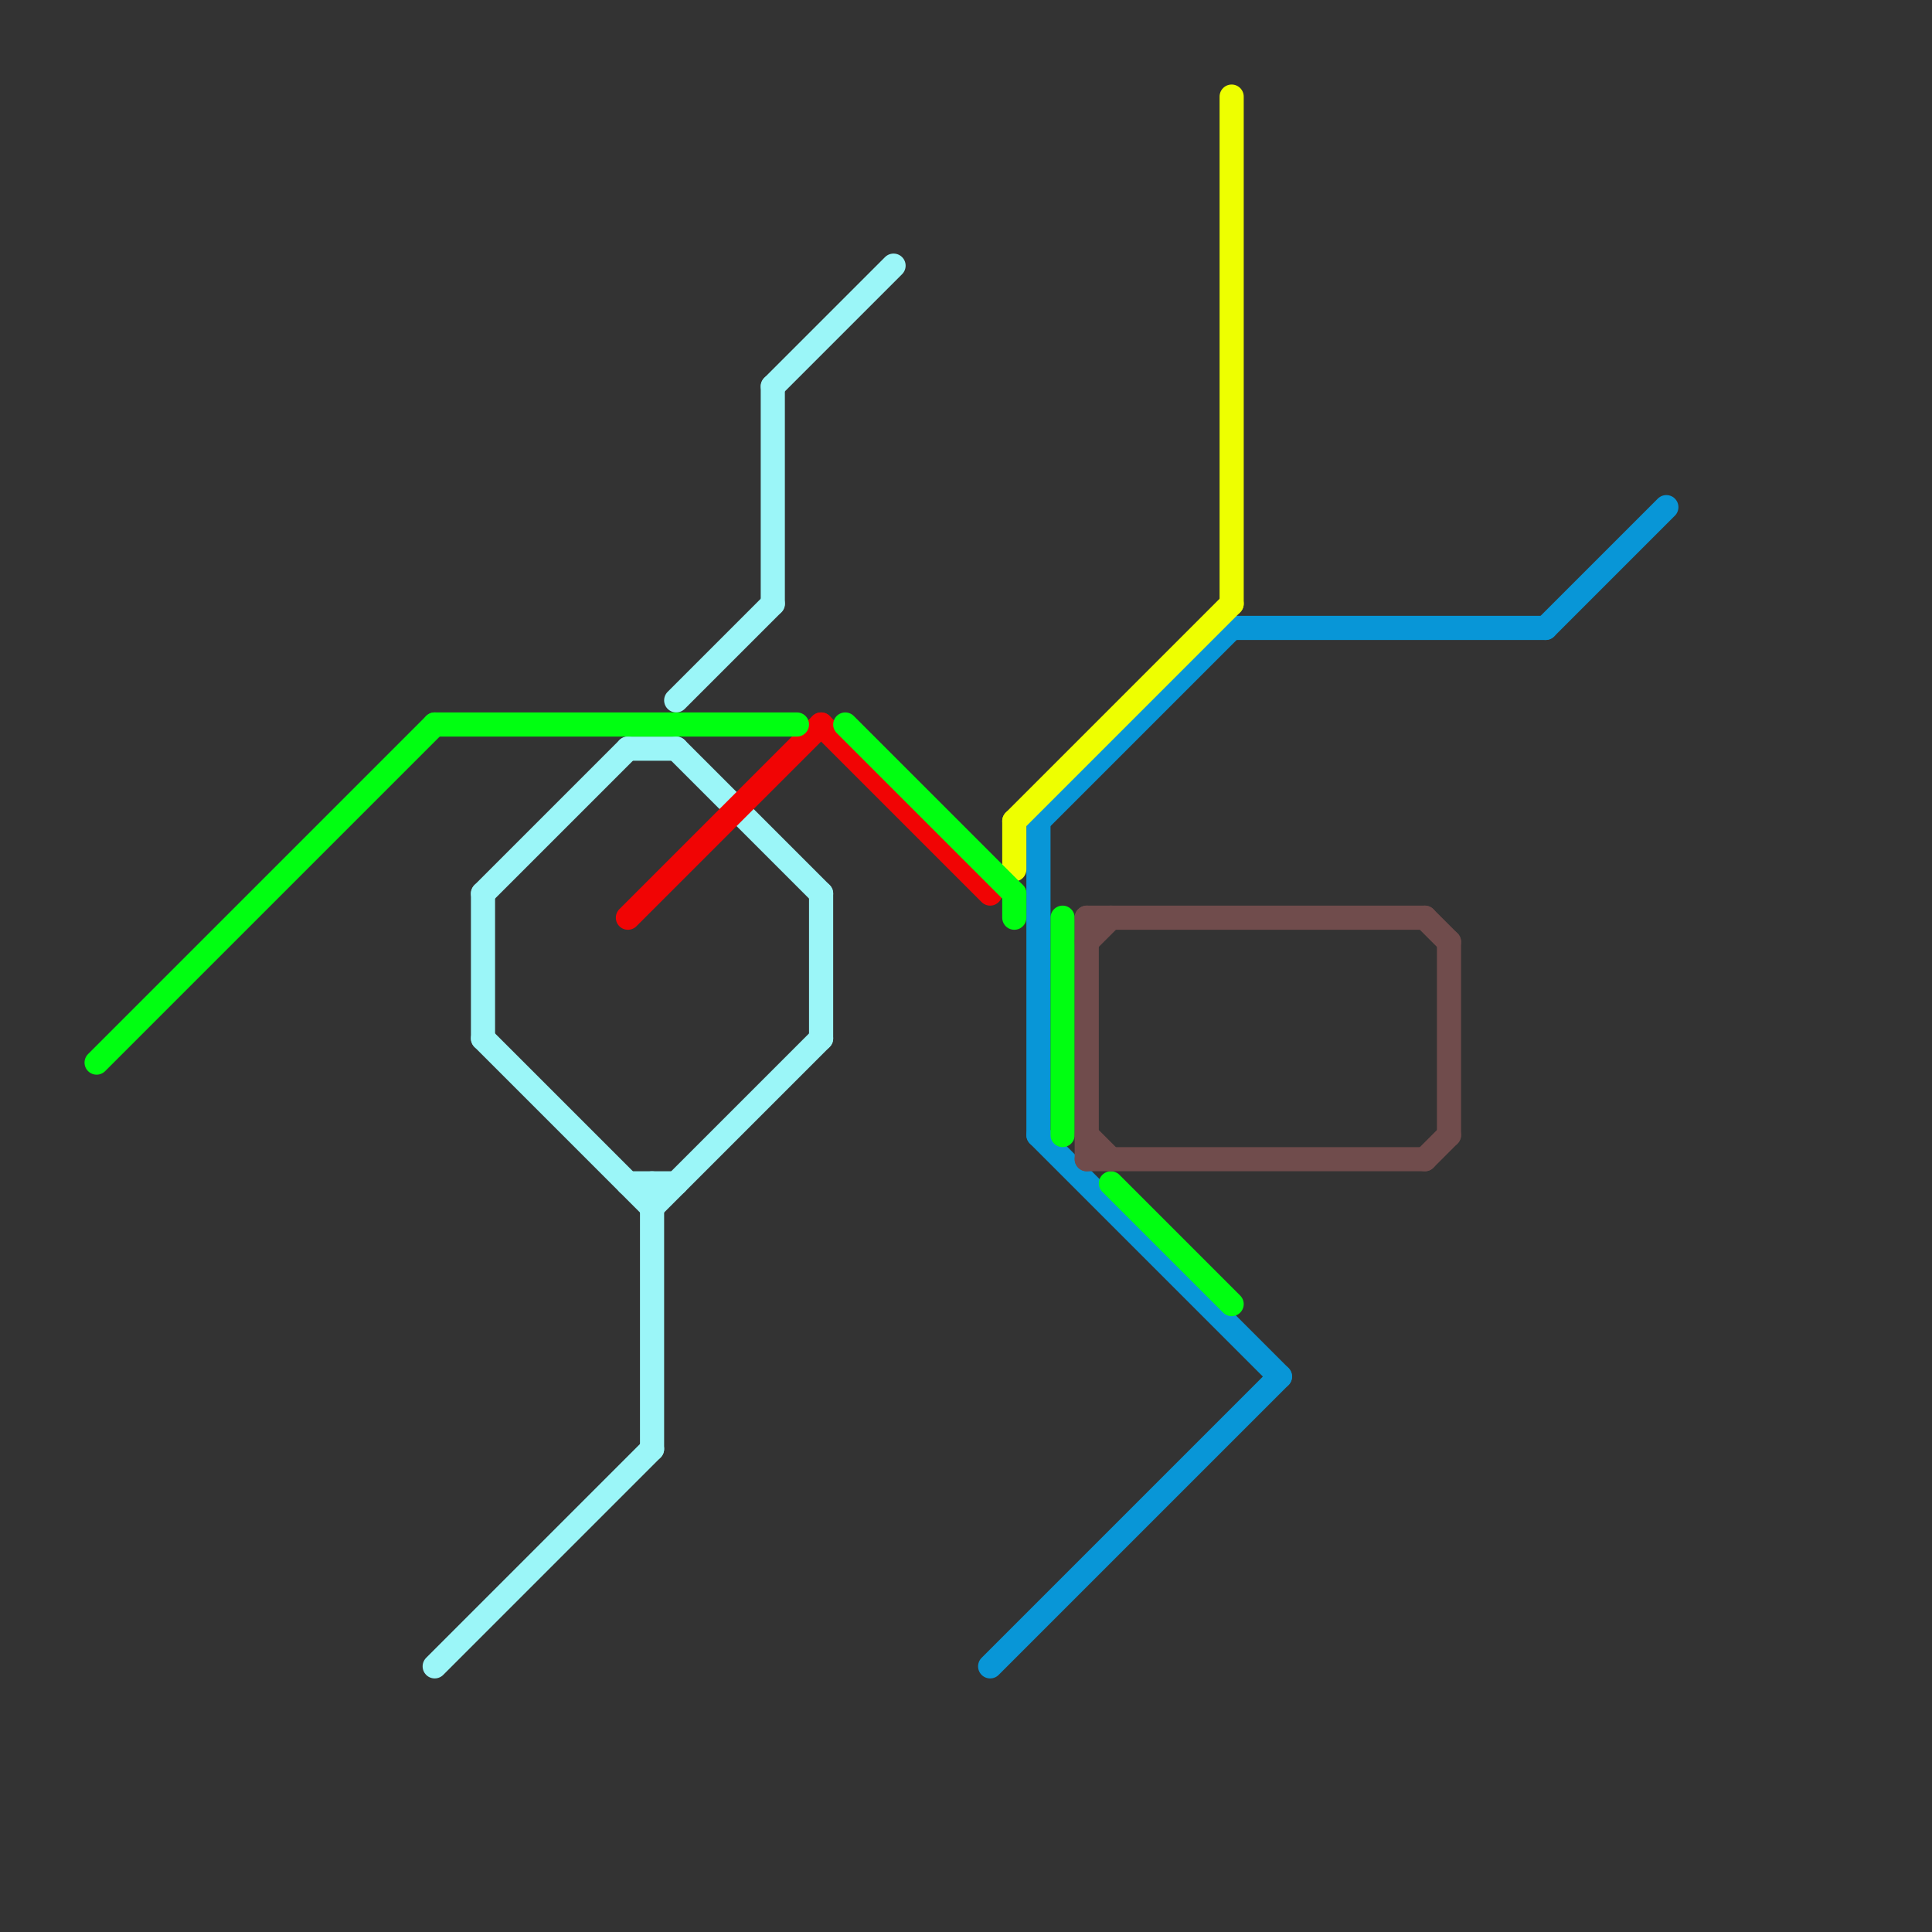 
<svg version="1.1" xmlns="http://www.w3.org/2000/svg" viewBox="0 0 80 80">
<rect x="0" y="0" width="80" height="80" fill="#333333" stroke="none"/>
<style>text { font: 1px Helvetica; font-weight: 600; white-space: pre; dominant-baseline: central; } line { stroke-width: 1; fill: none; stroke-linecap: round; stroke-linejoin: round; } .c0 { stroke: #9bf6f8 } .c1 { stroke: #0896d7 } .c2 { stroke: #f10404 } .c3 { stroke: #eeff00 } .c4 { stroke: #00ff11 } .c5 { stroke: #704c4c } .w1 { stroke-width: 1; }</style><defs><g id="csm-00ff11"><circle r="0.4" fill="#00ff11"/><circle r="0.2" fill="#fff"/></g><g id="csm-f10404"><circle r="0.4" fill="#f10404"/><circle r="0.2" fill="#fff"/></g><g id="csm-xf-f10404"><circle r="0.4" fill="#fff"/><circle r="0.2" fill="#f10404"/></g><g id="csm-0896d7"><circle r="0.4" fill="#0896d7"/><circle r="0.2" fill="#fff"/></g><g id="csm-xf-eeff00"><circle r="0.4" fill="#fff"/><circle r="0.2" fill="#eeff00"/></g><g id="csm-xf-00ff11"><circle r="0.4" fill="#fff"/><circle r="0.2" fill="#00ff11"/></g><g id="csm-xf-0896d7"><circle r="0.4" fill="#fff"/><circle r="0.2" fill="#0896d7"/></g><g id="csm-xf-704c4c"><circle r="0.4" fill="#fff"/><circle r="0.2" fill="#704c4c"/></g><g id="csm-eeff00"><circle r="0.4" fill="#eeff00"/><circle r="0.2" fill="#fff"/></g><g id="csm-704c4c"><circle r="0.4" fill="#704c4c"/><circle r="0.2" fill="#fff"/></g></defs><line class="c0 " x1="18" y1="69" x2="27" y2="60"/><line class="c0 " x1="32" y1="16" x2="32" y2="25"/><line class="c0 " x1="28" y1="31" x2="34" y2="37"/><line class="c0 " x1="28" y1="29" x2="32" y2="25"/><line class="c0 " x1="27" y1="50" x2="34" y2="43"/><line class="c0 " x1="26" y1="49" x2="28" y2="49"/><line class="c0 " x1="26" y1="31" x2="28" y2="31"/><line class="c0 " x1="32" y1="16" x2="37" y2="11"/><line class="c0 " x1="20" y1="37" x2="20" y2="43"/><line class="c0 " x1="20" y1="43" x2="27" y2="50"/><line class="c0 " x1="27" y1="49" x2="27" y2="60"/><line class="c0 " x1="20" y1="37" x2="26" y2="31"/><line class="c0 " x1="34" y1="37" x2="34" y2="43"/><line class="c1 " x1="43" y1="34" x2="51" y2="26"/><line class="c1 " x1="64" y1="26" x2="69" y2="21"/><line class="c1 " x1="43" y1="47" x2="53" y2="57"/><line class="c1 " x1="51" y1="26" x2="64" y2="26"/><line class="c1 " x1="43" y1="34" x2="43" y2="47"/><line class="c1 " x1="41" y1="69" x2="53" y2="57"/><line class="c2 " x1="34" y1="30" x2="41" y2="37"/><line class="c2 " x1="26" y1="38" x2="34" y2="30"/><line class="c3 " x1="42" y1="34" x2="51" y2="25"/><line class="c3 " x1="51" y1="4" x2="51" y2="25"/><line class="c3 " x1="42" y1="34" x2="42" y2="36"/><line class="c4 " x1="42" y1="37" x2="42" y2="38"/><line class="c4 " x1="35" y1="30" x2="42" y2="37"/><line class="c4 " x1="44" y1="38" x2="44" y2="47"/><line class="c4 " x1="46" y1="49" x2="51" y2="54"/><line class="c4 " x1="18" y1="30" x2="33" y2="30"/><line class="c4 " x1="4" y1="44" x2="18" y2="30"/><line class="c5 " x1="59" y1="48" x2="60" y2="47"/><line class="c5 " x1="45" y1="48" x2="59" y2="48"/><line class="c5 " x1="45" y1="39" x2="46" y2="38"/><line class="c5 " x1="45" y1="38" x2="59" y2="38"/><line class="c5 " x1="59" y1="38" x2="60" y2="39"/><line class="c5 " x1="45" y1="38" x2="45" y2="48"/><line class="c5 " x1="60" y1="39" x2="60" y2="47"/><line class="c5 " x1="45" y1="47" x2="46" y2="48"/>
</svg>
